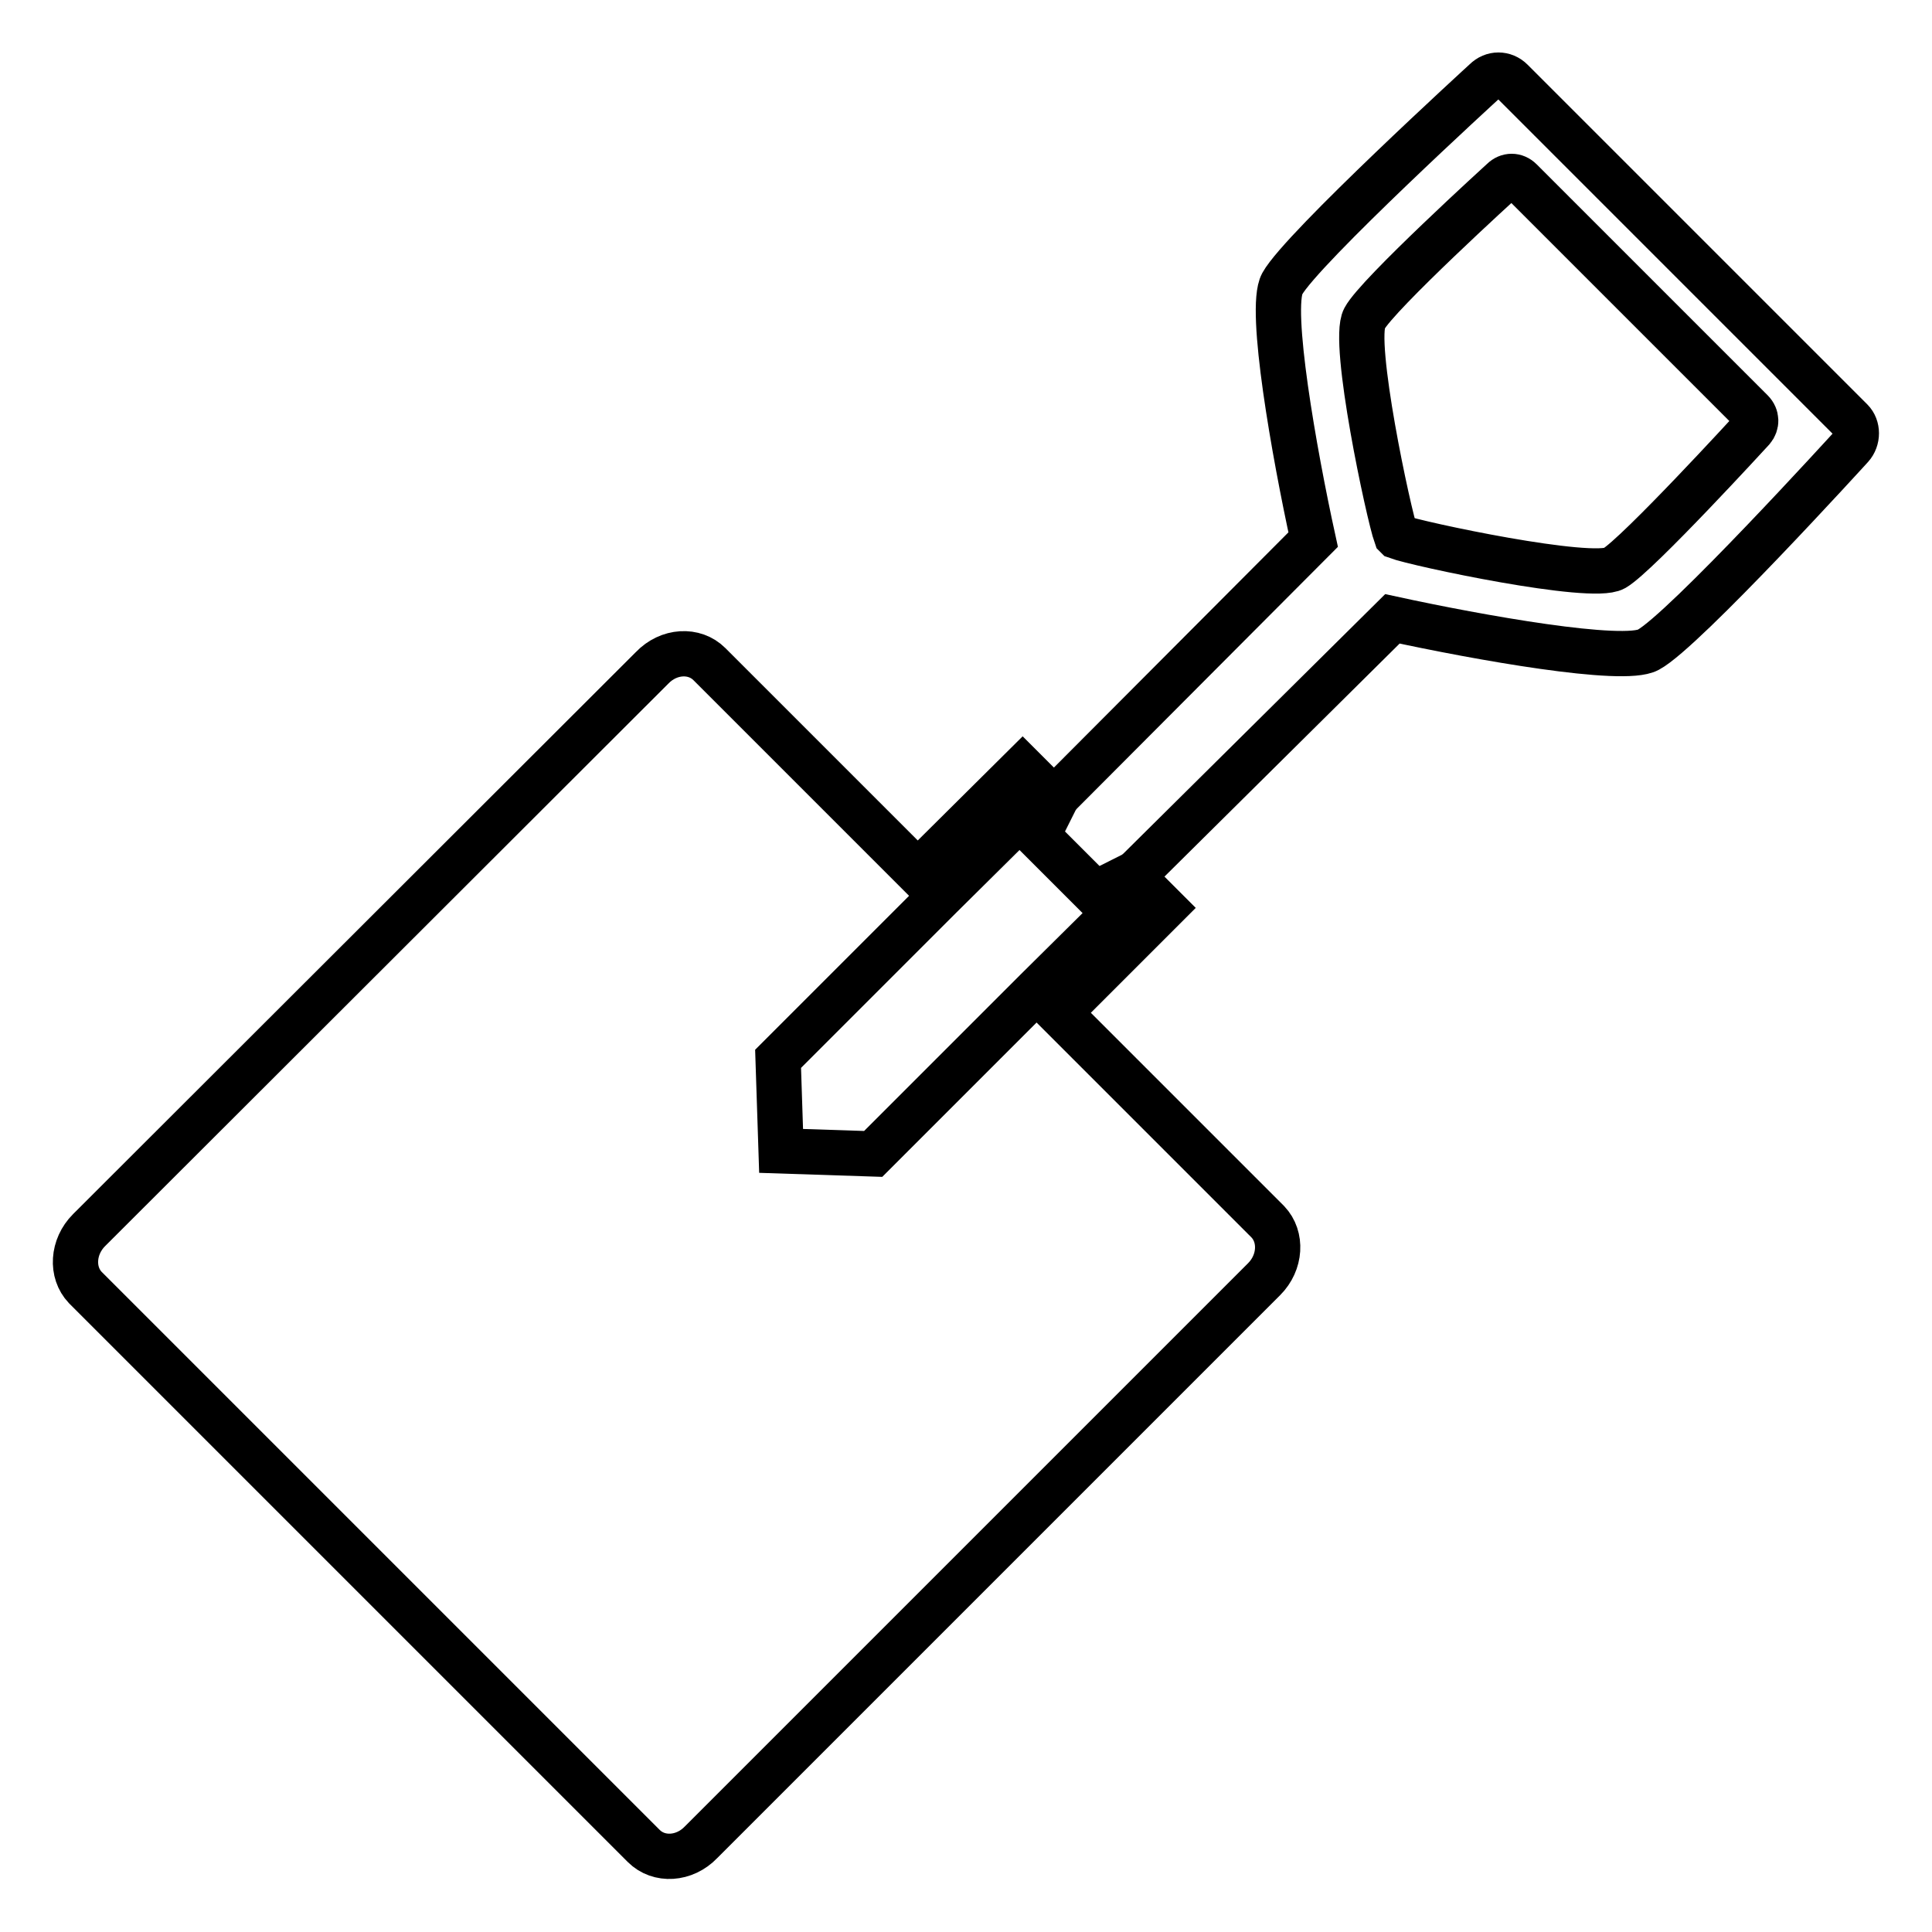 <?xml version="1.0" encoding="utf-8"?>
<!-- Svg Vector Icons : http://www.onlinewebfonts.com/icon -->
<!DOCTYPE svg PUBLIC "-//W3C//DTD SVG 1.1//EN" "http://www.w3.org/Graphics/SVG/1.1/DTD/svg11.dtd">
<svg version="1.1" xmlns="http://www.w3.org/2000/svg" xmlns:xlink="http://www.w3.org/1999/xlink" x="0px" y="0px" viewBox="0 0 256 256" enable-background="new 0 0 256 256" xml:space="preserve">
<g> <path stroke-width="6" fill-opacity="0" stroke="#000000"  d="M245.3,55.7l-22.5-22.5l0,0l-22.5-22.5c-1-1-2.5-1-3.5,0c0,0-24.3,22.2-26.9,26.9 c-1.8,3.3,1.6,22.5,4.1,33.9L140.6,105c-0.3,0.3-0.6,0.7-0.8,1.1l-4.3-4.3l-13.9,13.8L94,88c-2-2-5.4-1.8-7.6,0.5L11.8,163 c-2.2,2.2-2.4,5.6-0.5,7.6l74,74c2,2,5.4,1.8,7.6-0.5l74.6-74.6c2.2-2.2,2.4-5.6,0.5-7.6l-27.7-27.7l13.9-13.9l-4.3-4.3 c0.4-0.2,0.8-0.5,1.1-0.8L184.5,82c11.5,2.5,30.6,5.9,33.9,4.1c4.7-2.5,26.9-26.9,26.9-26.9C246.2,58.2,246.2,56.6,245.3,55.7 L245.3,55.7z M137.3,131.3l-3.8,3.8l-17.8,17.8l-12.2-0.4l-0.4-12.2l17.8-17.8l3.8-3.8l10.4-10.3l12.6,12.6L137.3,131.3z  M232.2,56.9c0,0-15.2,16.6-18.3,18.4c-3,1.7-26.1-3.2-28.8-4.2l-0.1-0.1c-1-2.8-5.9-25.7-4.2-28.8c1.7-3.2,18.3-18.3,18.3-18.3 c0.7-0.7,1.7-0.7,2.4,0l15.3,15.3h0l15.3,15.3C232.8,55.2,232.8,56.2,232.2,56.9z"/></g>
</svg>
